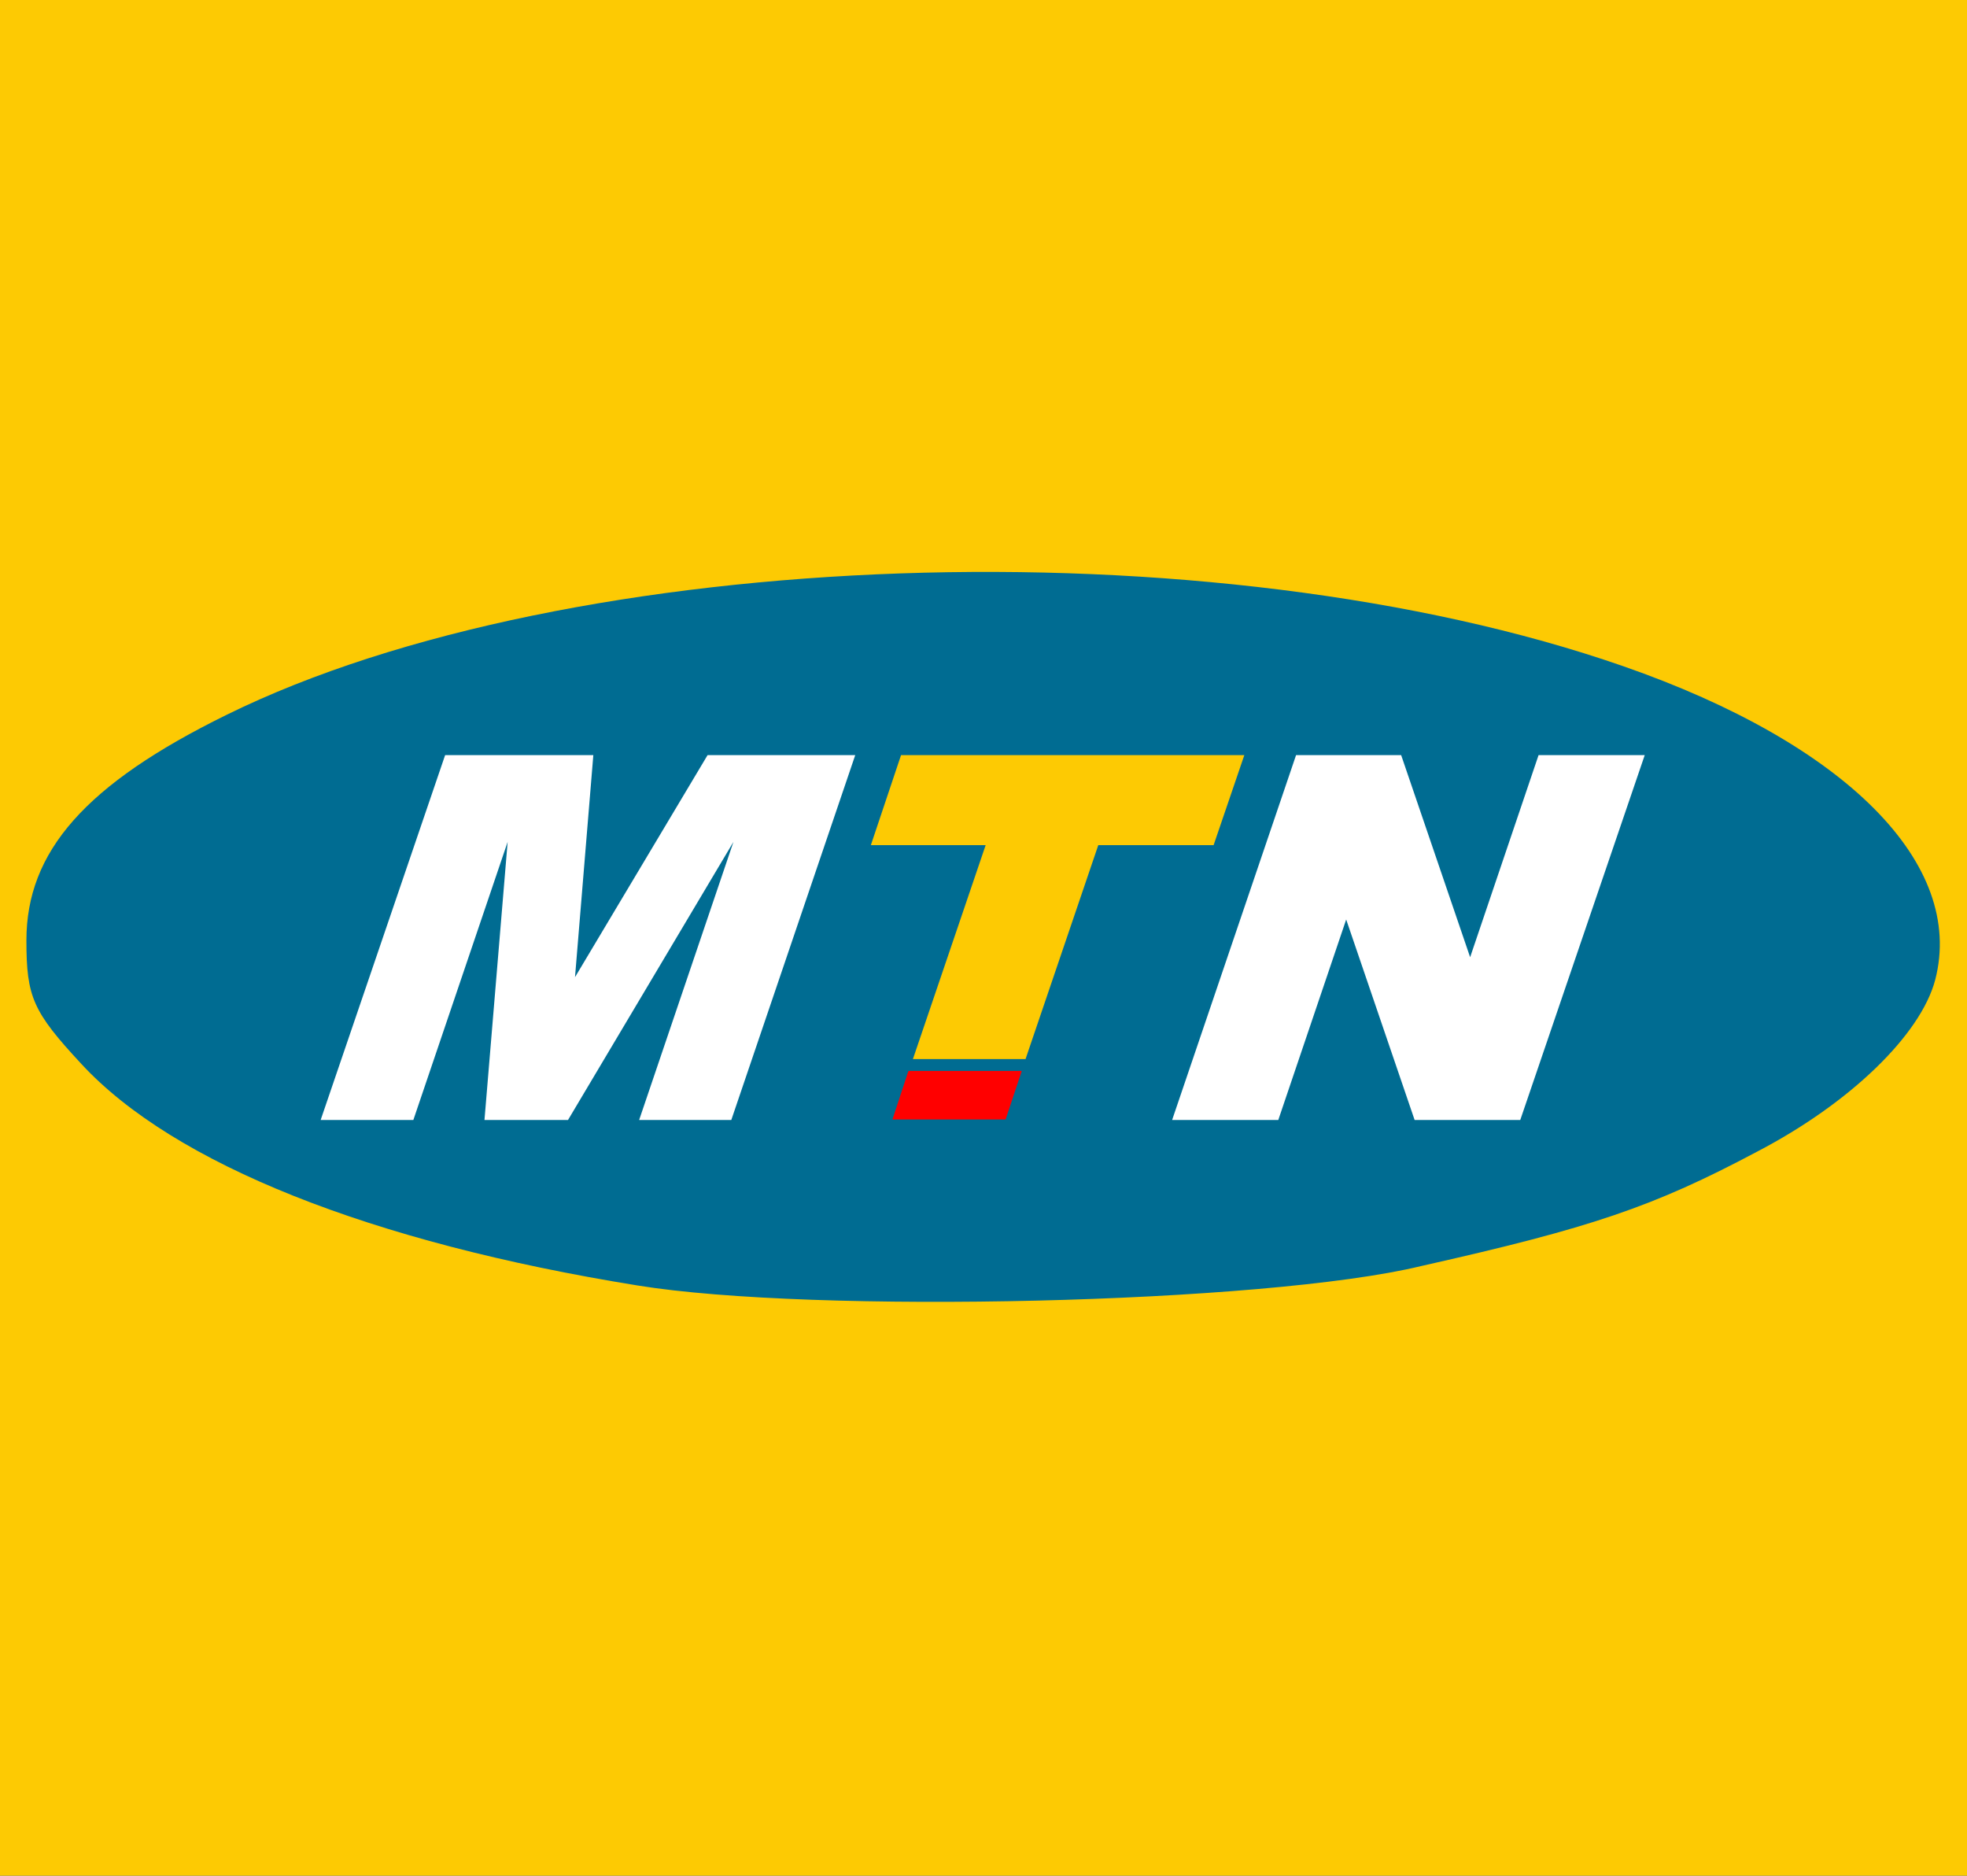 <svg xmlns="http://www.w3.org/2000/svg" xmlns:xlink="http://www.w3.org/1999/xlink" version="1.1" id="Layer_1" x="0px" y="0px" style="enable-background:new 0 0 500 500;" xml:space="preserve" viewBox="67.5 76 365 348">
<rect x="67.5" y="76" width="365" height="348" fill="#333333" stroke="none"/>
<style type="text/css">
	.st0{fill:#FDCA03;}
	.st1{fill:#006C92;}
	.st2{fill:#FFFFFF;}
	.st3{fill:#FF0000;}
</style>
<g id="XMLID_1_">
	<polygon id="XMLID_2_" class="st0" points="67.5,250 67.5,76 250,76 432.5,76 432.5,250 432.5,424 250,424 67.5,424  "/>
	<path id="XMLID_3_" class="st1" d="M185.8,314.5c-49.6-8-86.1-22.6-103.2-41.1c-9-9.7-10.2-12.4-10.2-22.9   c0-16.5,10.9-29,37.2-41.9c63.8-31.4,183-35.5,259.1-9c41.4,14.4,63.5,36.7,57.9,58.2c-2.7,10.2-15.8,22.9-33.1,31.9   c-19.2,10.2-30.7,14.1-62.3,21.2C302.3,317.9,218.4,319.8,185.8,314.5z"/>
	<path id="XMLID_4_" class="st2" d="M150.1,216.1h27.5l-3.4,41.2l24.6-41.2h27.4l-23,67.7h-17.1l17.5-51.6l-30.7,51.6h-15.5   l4.3-51.6l-17.5,51.6H127L150.1,216.1z M308,216.1h19.5l12.8,37.5l12.7-37.5h19.7l-23.1,67.7H330l-12.7-37.2l-12.6,37.2H285   L308,216.1z"/>
	<polygon id="XMLID_7_" class="st0" points="234.7,216.1 298.4,216.1 292.7,232.8 271.3,232.8 257.8,272.5 236.9,272.5 250.4,232.8    229.1,232.8  "/>
	<polygon id="XMLID_8_" class="st3" points="236.3,275 256.7,275 253.9,283.5 233.4,283.5  "/>
	<polygon id="XMLID_9_" class="st3" points="236.3,275 236.3,275.2 256.4,275.2 253.7,283.2 233.8,283.2 236.5,275 236.3,275    236.3,275.2 236.3,275 236,274.9 233.1,283.7 254.1,283.7 257.1,274.7 236.1,274.7 236,274.9  "/>
</g>
</svg>
